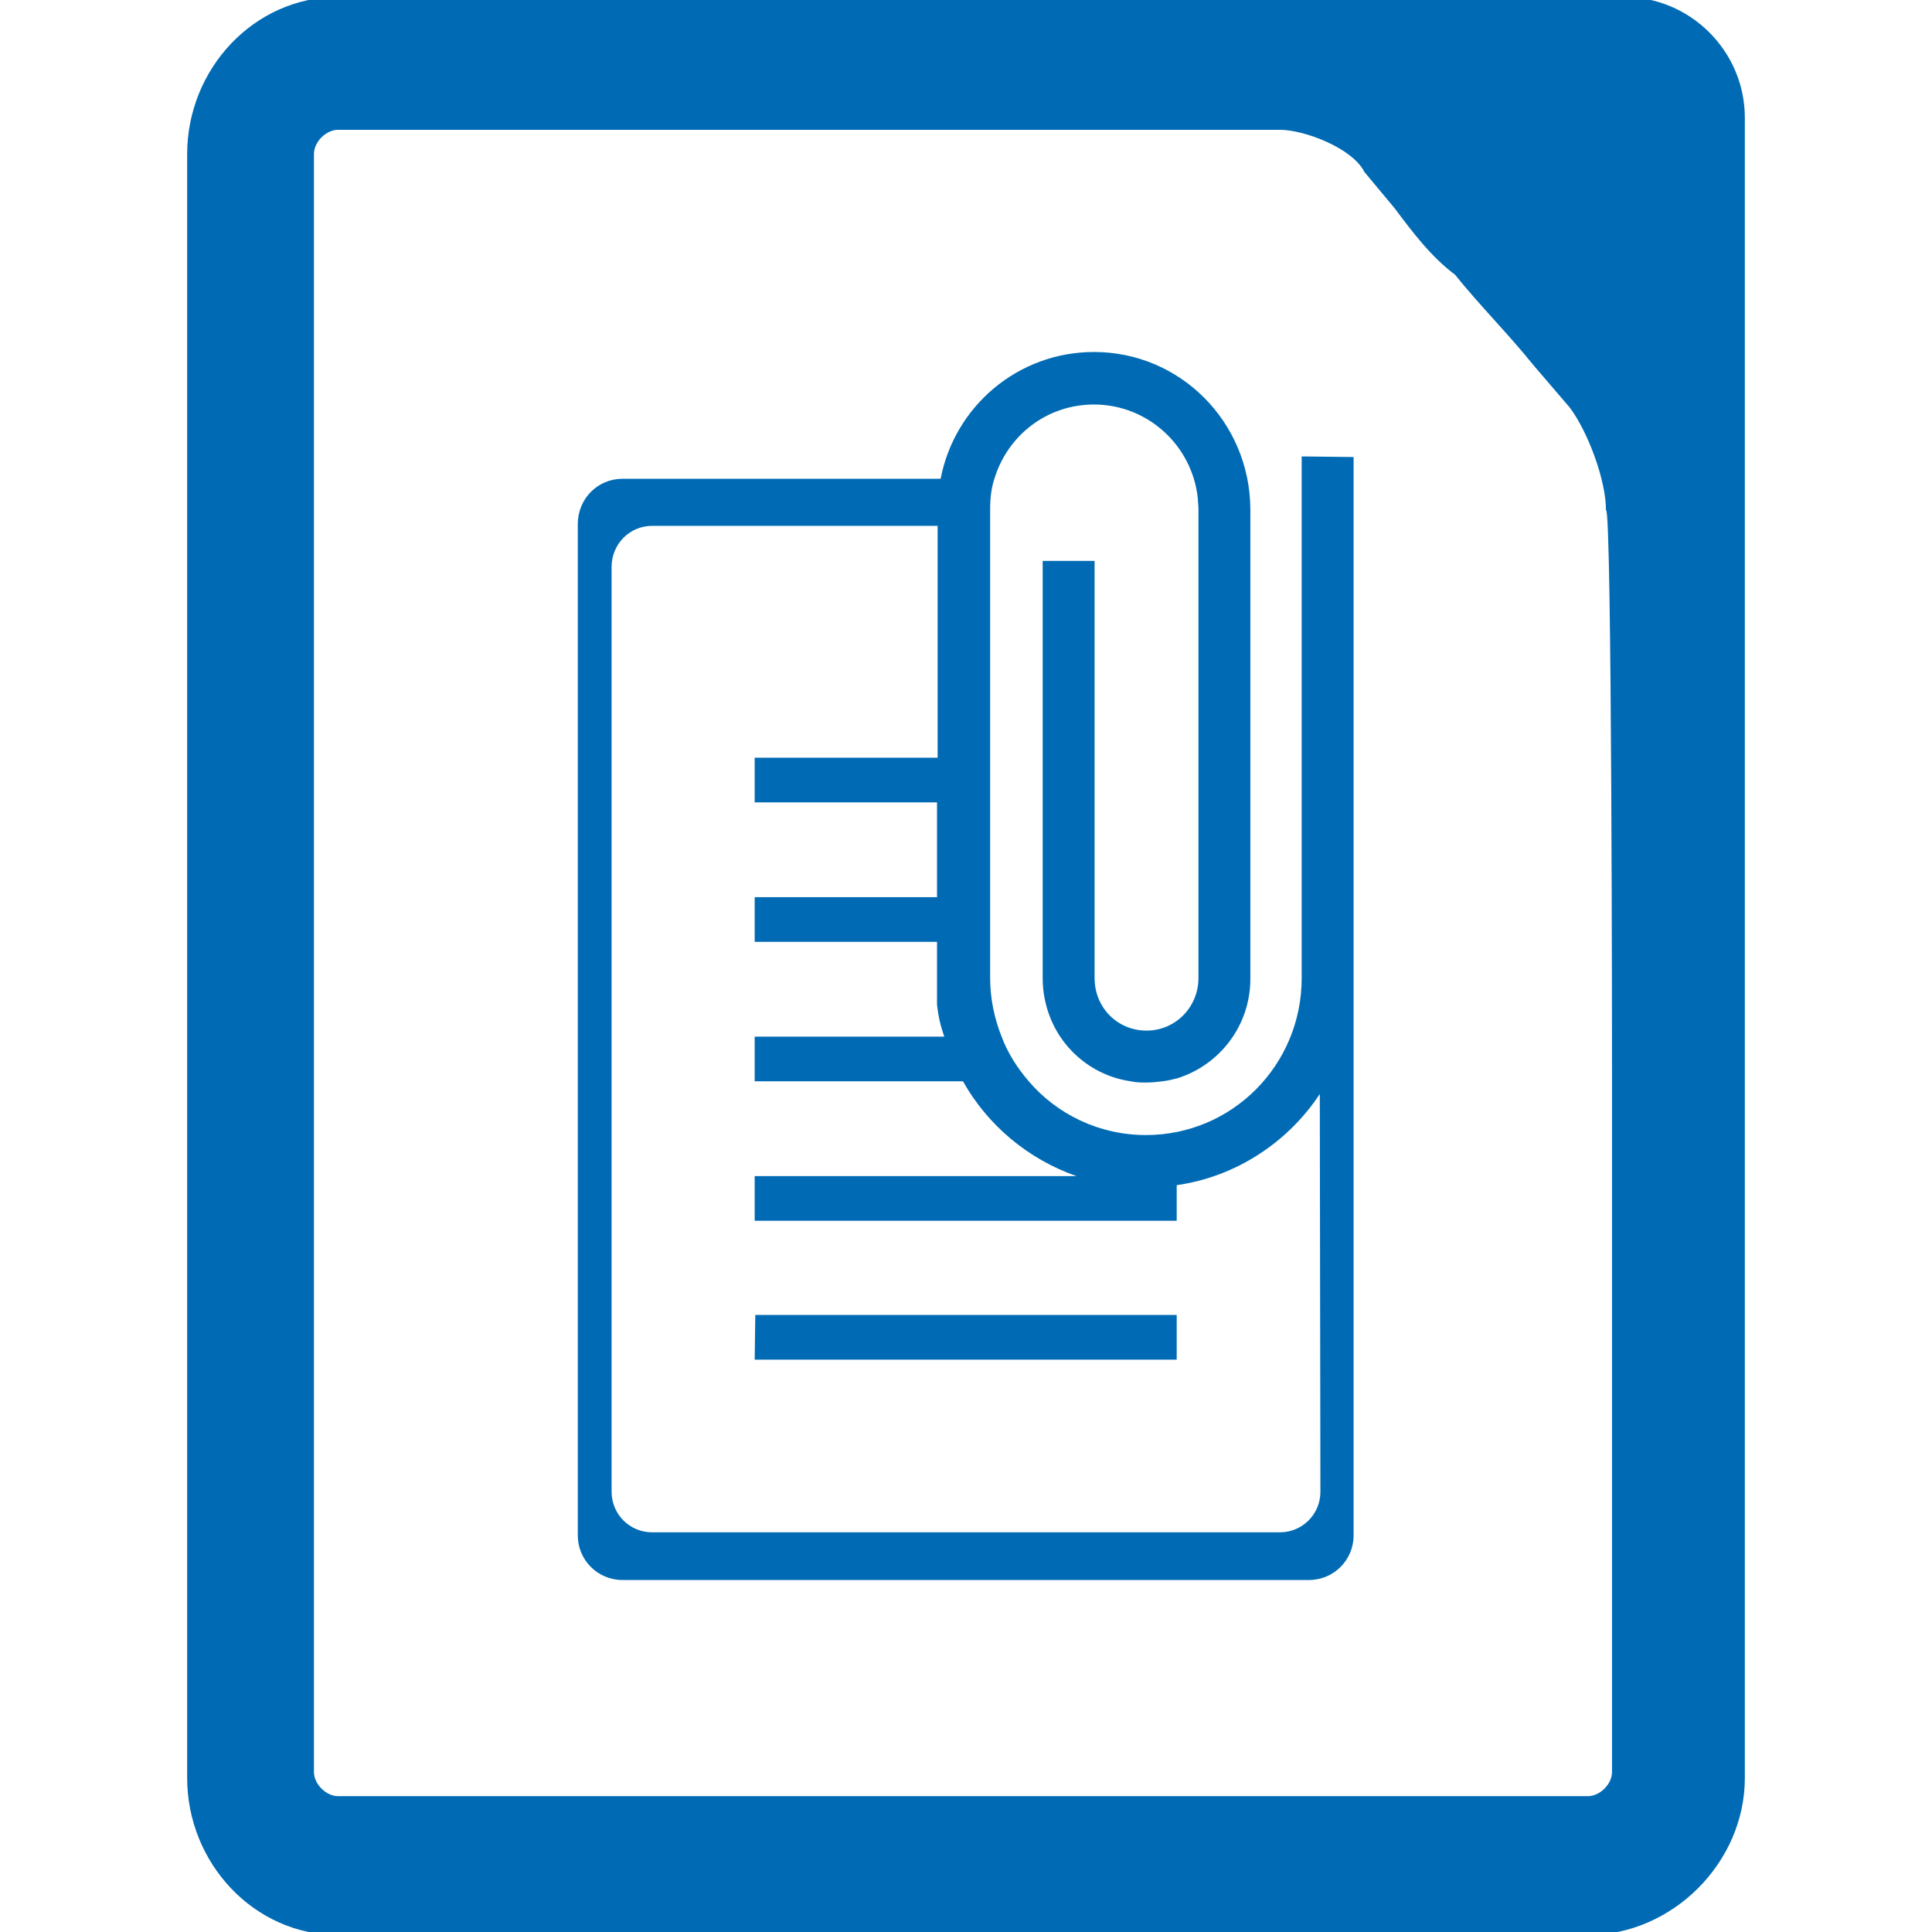 <?xml version="1.0" encoding="utf-8"?>
<!-- Generator: Adobe Illustrator 23.0.1, SVG Export Plug-In . SVG Version: 6.00 Build 0)  -->
<svg version="1.1" id="Layer_1" xmlns="http://www.w3.org/2000/svg" xmlns:xlink="http://www.w3.org/1999/xlink" x="0px" y="0px"
	 viewBox="0 0 32 32" style="enable-background:new 0 0 32 32;" xml:space="preserve">
<style type="text/css">
	.st0{fill:#006BB4;}
</style>
<g>
	<path class="st0" d="M21.56,7.56v8.64c0,1.44-1.15,2.6-2.58,2.6c-0.78,0-1.48-0.35-1.94-0.89c-0.19-0.22-0.35-0.47-0.45-0.74
		c-0.12-0.3-0.19-0.63-0.19-0.97V8.43c0-0.18,0.02-0.35,0.07-0.5c0.22-0.72,0.87-1.23,1.65-1.23c0.89,0,1.63,0.68,1.72,1.56
		c0,0.05,0.01,0.11,0.01,0.17v7.77c0,0.48-0.38,0.87-0.86,0.87c-0.48,0-0.86-0.38-0.86-0.87V9.29h-0.86v6.91
		c0,0.36,0.11,0.7,0.29,0.97c0.26,0.39,0.68,0.67,1.17,0.74c0.09,0.02,0.17,0.02,0.26,0.02c0.09,0,0.18-0.01,0.26-0.02
		c0.09-0.01,0.17-0.03,0.25-0.05c0.7-0.22,1.21-0.87,1.21-1.65V8.43c-0.01-1.44-1.16-2.6-2.59-2.6c-1.26,0-2.31,0.9-2.54,2.1h-5.27
		c-0.41,0-0.74,0.33-0.74,0.75v16.75c0,0.41,0.33,0.74,0.74,0.74h11.37c0.41,0,0.74-0.33,0.74-0.74V7.57L21.56,7.56L21.56,7.56z
		 M21.87,24.71c0,0.37-0.3,0.67-0.67,0.67H10.8c-0.37,0-0.67-0.3-0.67-0.67V9.39c0-0.38,0.3-0.68,0.67-0.68h4.73v3.84H12.5v0.74
		h3.02v1.57H12.5v0.74h3.02v1.04c0.02,0.19,0.06,0.36,0.12,0.53H12.5v0.74h3.45c0.41,0.73,1.08,1.29,1.88,1.57H12.5v0.74h6.99v-0.59
		c0.99-0.14,1.85-0.72,2.37-1.51L21.87,24.71L21.87,24.71z M12.51,21.78h6.98v0.74h-6.99L12.51,21.78z"/>
	<path class="st0" d="M26.9-0.05H5.6c-1.4,0-2.5,1.2-2.5,2.6v26.9c0,1.4,1.1,2.6,2.5,2.6h20.7c1.4,0,2.6-1.2,2.6-2.6V1.95
		C28.9,0.85,28-0.05,26.9-0.05z M26.7,17.75v11.6c0,0.2-0.2,0.4-0.4,0.4H5.6c-0.2,0-0.4-0.2-0.4-0.4V2.55c0-0.2,0.2-0.4,0.4-0.4
		h15.6c0.4,0,1.2,0.3,1.4,0.7l0.5,0.6c0.3,0.4,0.6,0.8,1,1.1c0.4,0.5,0.9,1,1.3,1.5l0.6,0.7c0.3,0.4,0.6,1.2,0.6,1.7
		C26.7,8.35,26.7,17.75,26.7,17.75z"/>
</g>
</svg>
